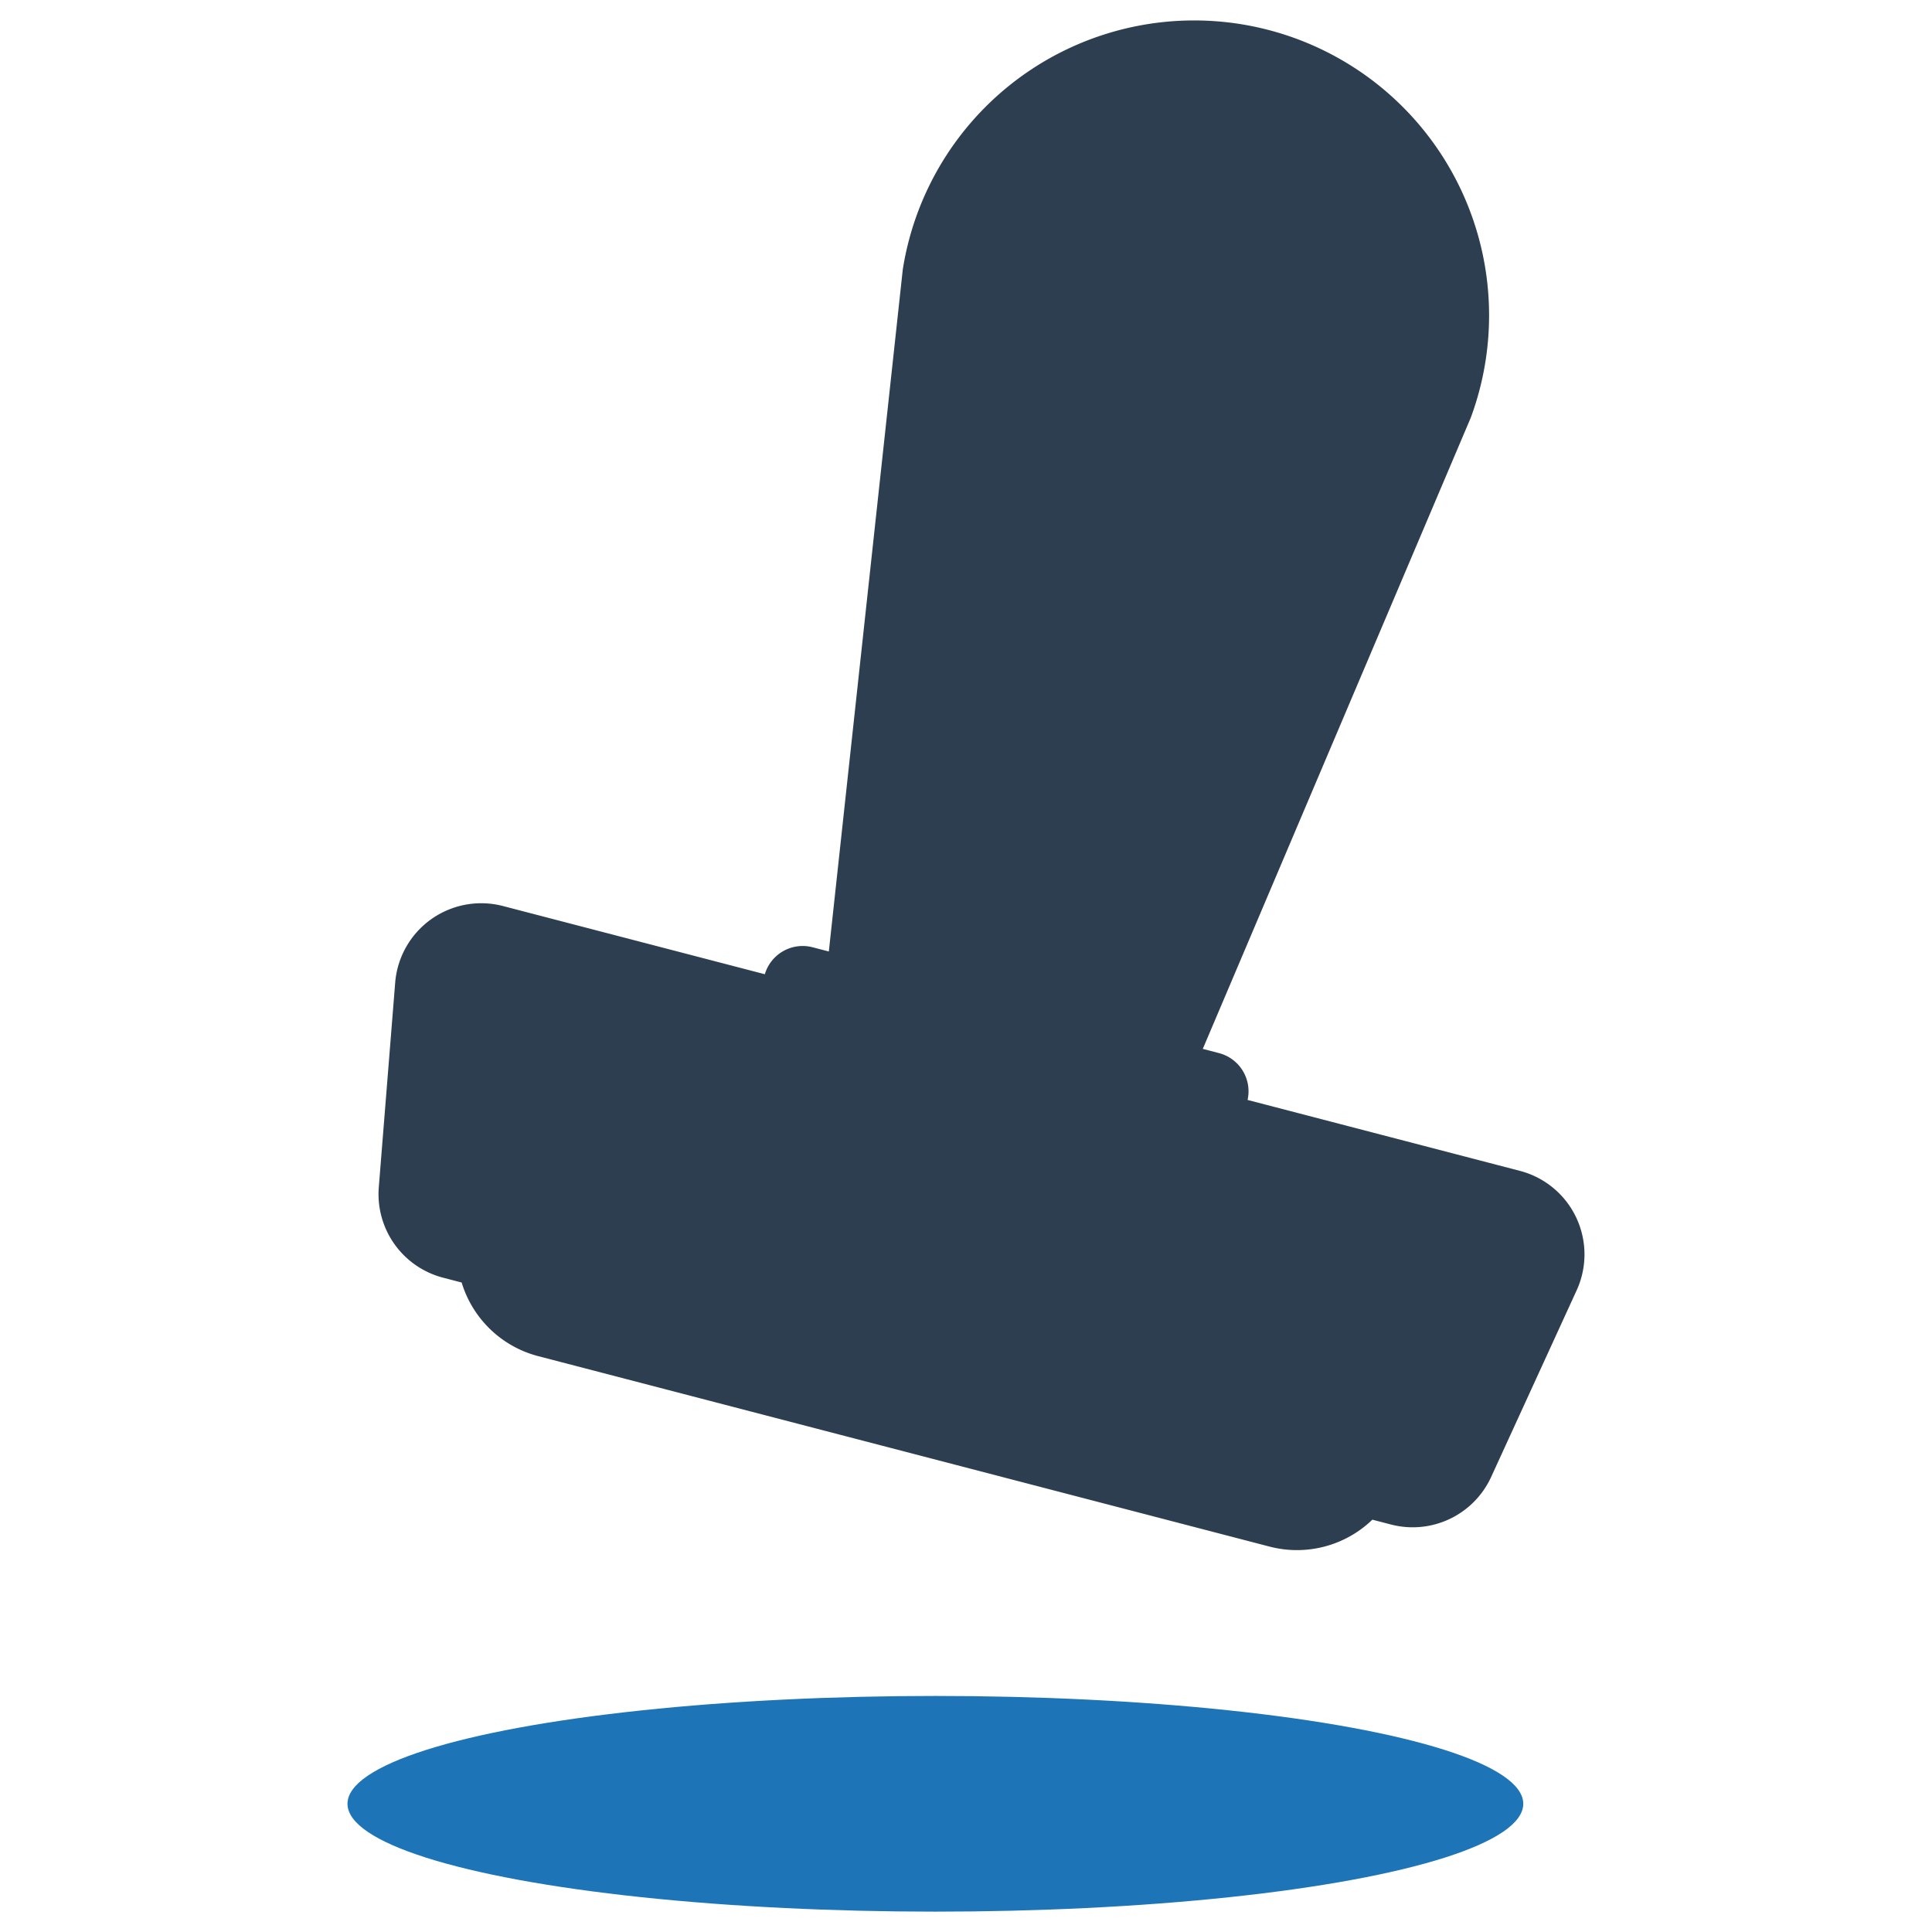 <svg id="Layer_1" data-name="Layer 1" xmlns="http://www.w3.org/2000/svg" viewBox="0 0 128 128"><defs><style>.cls-1{fill:#2d3e50;}.cls-2{fill:#1d75b8;}</style></defs><g id="Post_Stamp" data-name="Post Stamp"><path class="cls-1" d="M100.698,77.573l-18.043-4.699a2.616,2.616,0,0,0-1.893-3.103l-1.074-.28,17.76-41.832a19.541,19.541,0,0,0-13.409-25.674h-0a19.541,19.541,0,0,0-24.228,15.873l-4.899,45.181-1.074-.28a2.616,2.616,0,0,0-3.166,1.786l-17.348-4.518a5.719,5.719,0,0,0-7.142,5.078l-1.086,13.554a5.719,5.719,0,0,0,4.26,5.991l1.23.32a7.196,7.196,0,0,0,5.072,4.878l48.458,12.619a7.196,7.196,0,0,0,6.807-1.785l1.23.32a5.719,5.719,0,0,0,6.641-3.152l5.663-12.362A5.719,5.719,0,0,0,100.698,77.573Z"/><ellipse class="cls-2" cx="61.971" cy="119.506" rx="38.949" ry="7.145"/></g></svg>